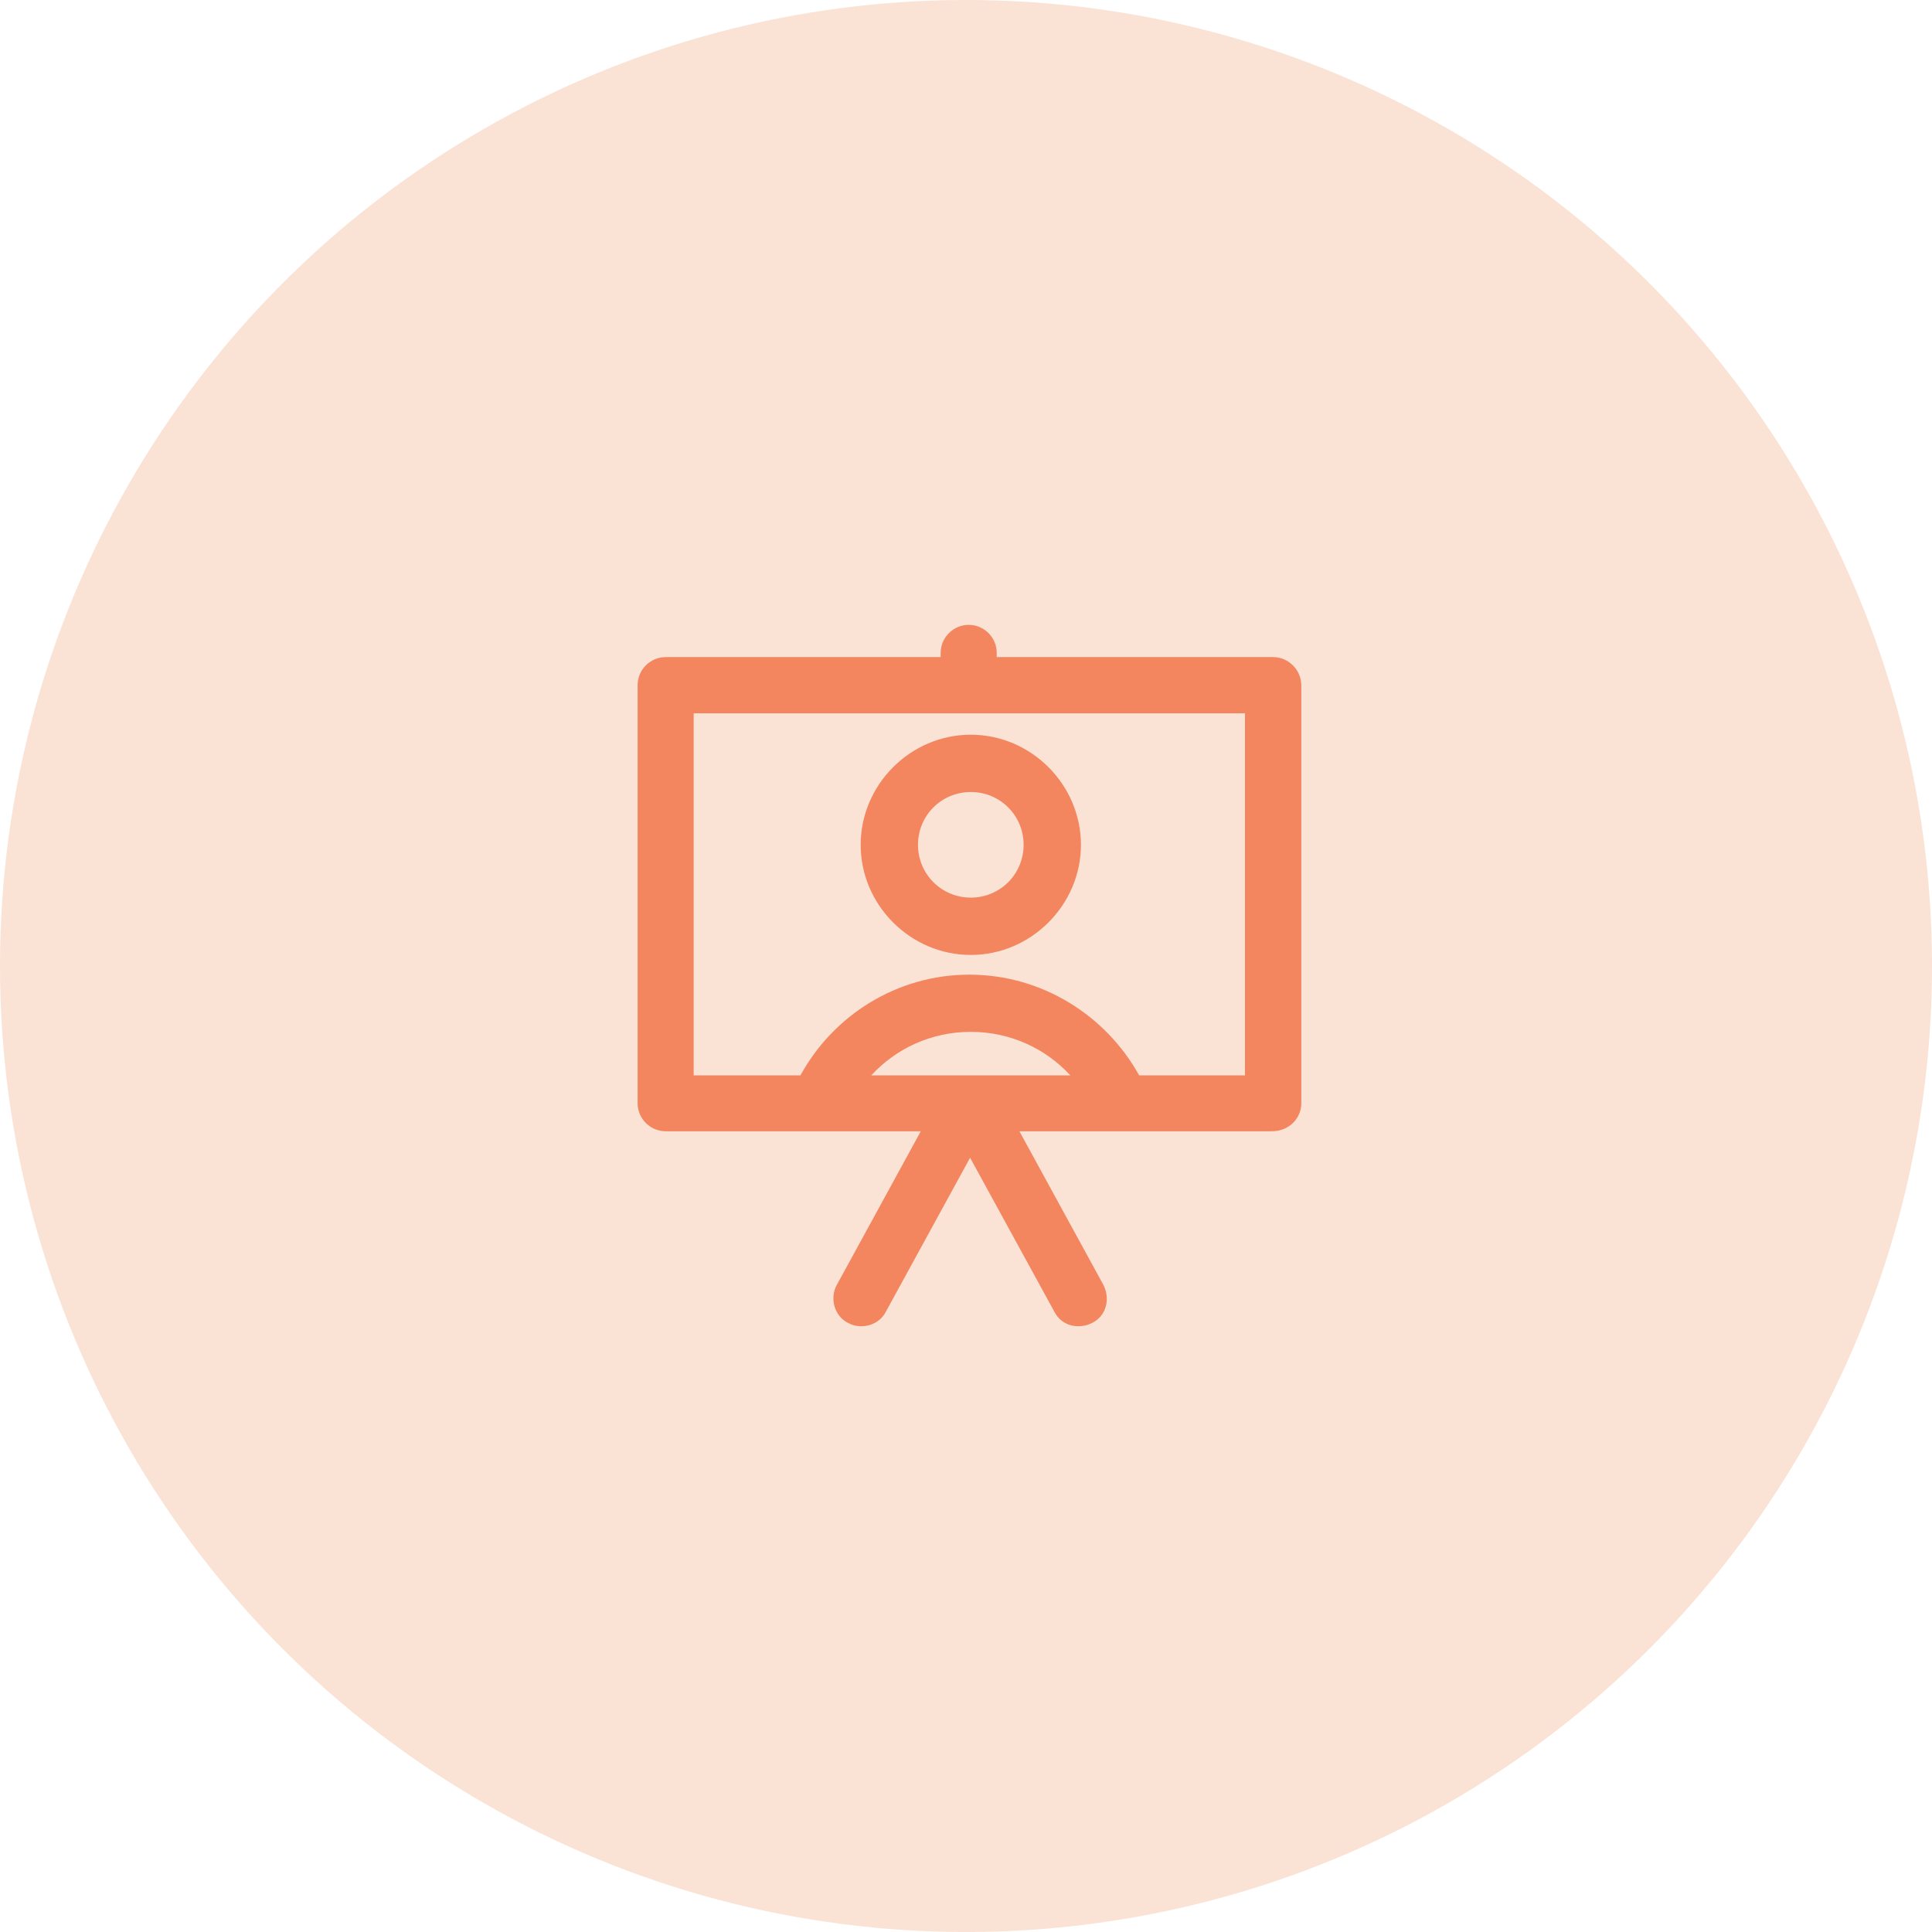 <svg width="101" height="101" viewBox="0 0 101 101" fill="none" xmlns="http://www.w3.org/2000/svg">
<circle opacity="0.2" cx="50.5" cy="50.5" r="50.5" fill="#E9712F"/>
<path fill-rule="evenodd" clip-rule="evenodd" d="M56.508 44.165C56.508 47.316 53.895 49.922 50.751 49.922C47.6 49.922 44.994 47.316 44.994 44.165C44.994 41.015 47.6 38.409 50.751 38.409C53.902 38.409 56.508 41.015 56.508 44.165ZM53.512 44.165C53.512 42.634 52.29 41.405 50.751 41.405C49.212 41.405 47.99 42.634 47.99 44.165C47.99 45.697 49.22 46.926 50.751 46.926C52.282 46.926 53.512 45.697 53.512 44.165Z" fill="#F3855F"/>
<path fill-rule="evenodd" clip-rule="evenodd" d="M52.106 34.352H66.557C67.359 34.352 68.022 35.015 68.029 35.825V57.674C68.029 58.477 67.374 59.139 66.49 59.139H53.291L57.686 67.178C58.054 67.914 57.833 68.79 57.097 69.158C56.361 69.526 55.485 69.305 55.117 68.569L50.714 60.523L46.312 68.569C45.944 69.305 44.994 69.526 44.332 69.158C43.596 68.79 43.375 67.841 43.743 67.178L48.138 59.139H34.798C33.996 59.139 33.333 58.484 33.333 57.674V35.817C33.333 35.015 33.989 34.352 34.798 34.352H49.176V34.132C49.176 33.329 49.838 32.666 50.641 32.666C51.443 32.666 52.106 33.322 52.106 34.132V34.352ZM59.551 56.217H65.084V37.29H36.263V56.217H41.846C43.556 53.088 46.881 50.953 50.677 50.953C54.46 50.953 57.813 53.077 59.551 56.217ZM55.954 56.217C54.667 54.816 52.816 53.942 50.751 53.942C48.686 53.942 46.836 54.816 45.548 56.217H55.954Z" fill="#F3855F"/>
</svg>
